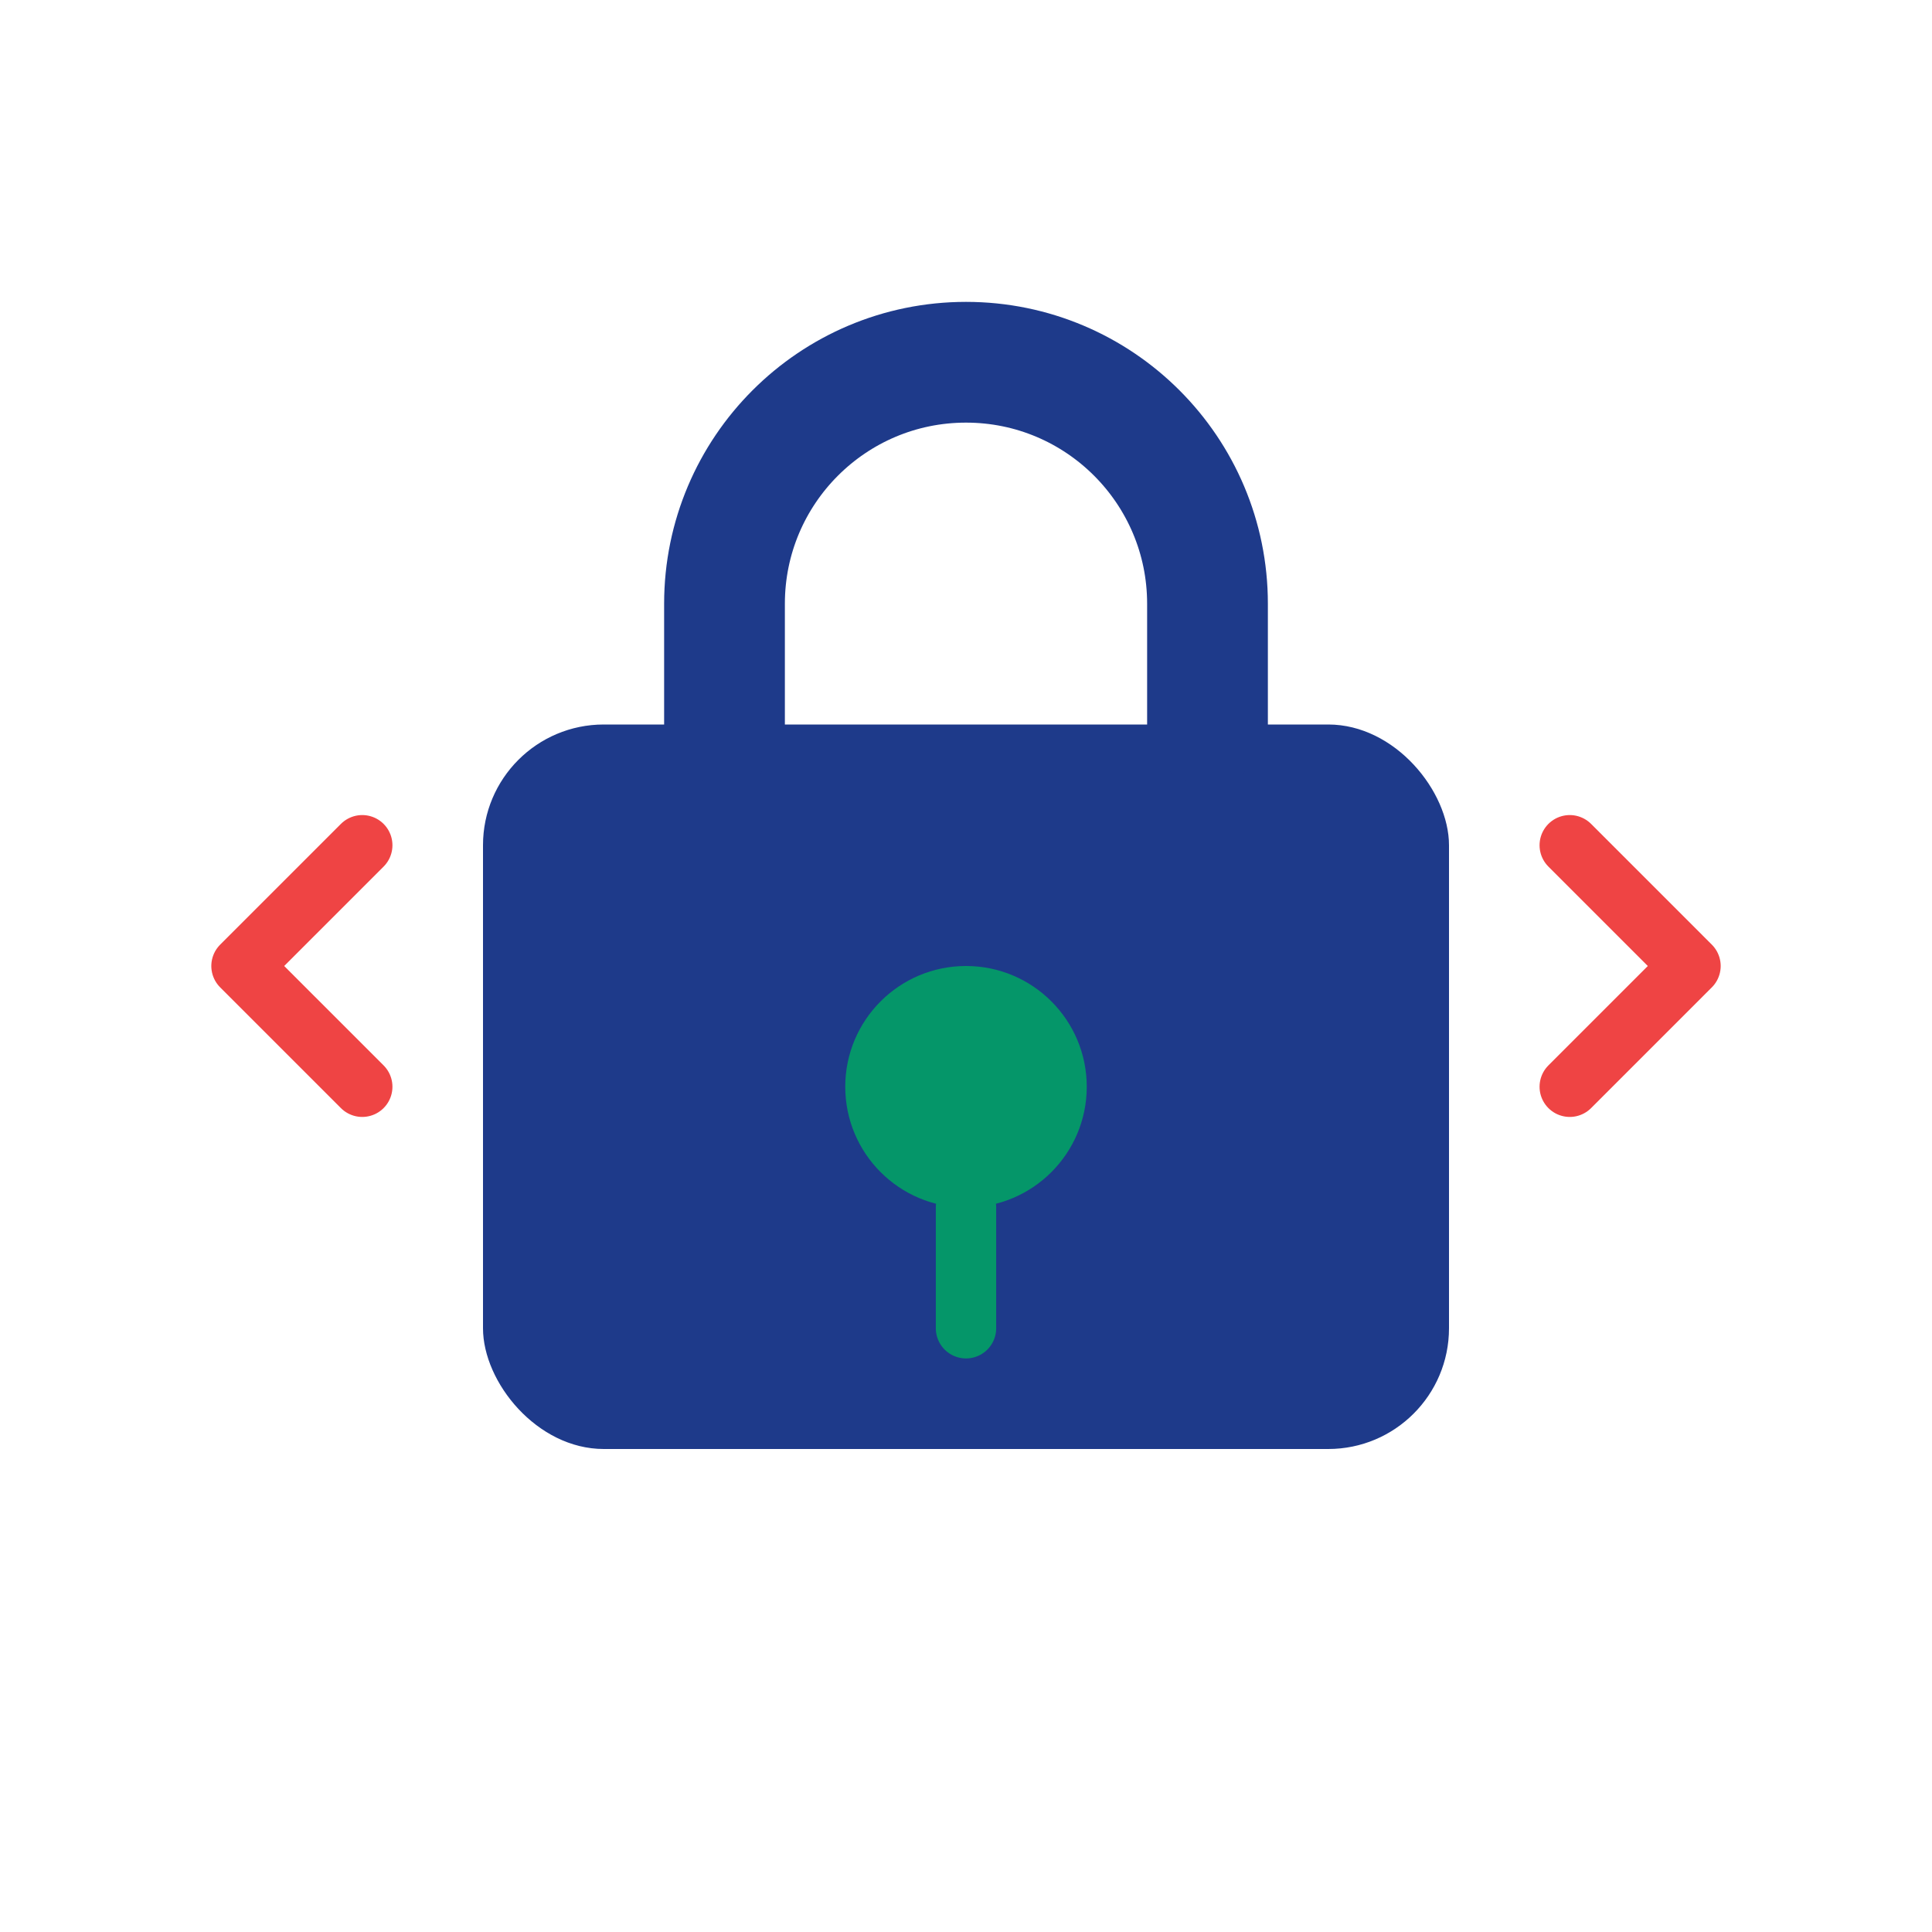 <svg width="64" height="64" viewBox="0 0 64 64" fill="none" xmlns="http://www.w3.org/2000/svg">
  <rect x="16" y="24" width="32" height="24" rx="4" fill="#1E3A8A"/>
  <path d="M24 24V20C24 15.582 27.582 12 32 12C36.418 12 40 15.582 40 20V24" stroke="#1E3A8A" stroke-width="4" stroke-linecap="round"/>
  <circle cx="32" cy="36" r="4" fill="#059669"/>
  <path d="M32 40V44" stroke="#059669" stroke-width="2" stroke-linecap="round"/>
  <path d="M8 32L12 28M12 36L8 32M56 32L52 28M52 36L56 32" stroke="#EF4444" stroke-width="2" stroke-linecap="round"/>
</svg>